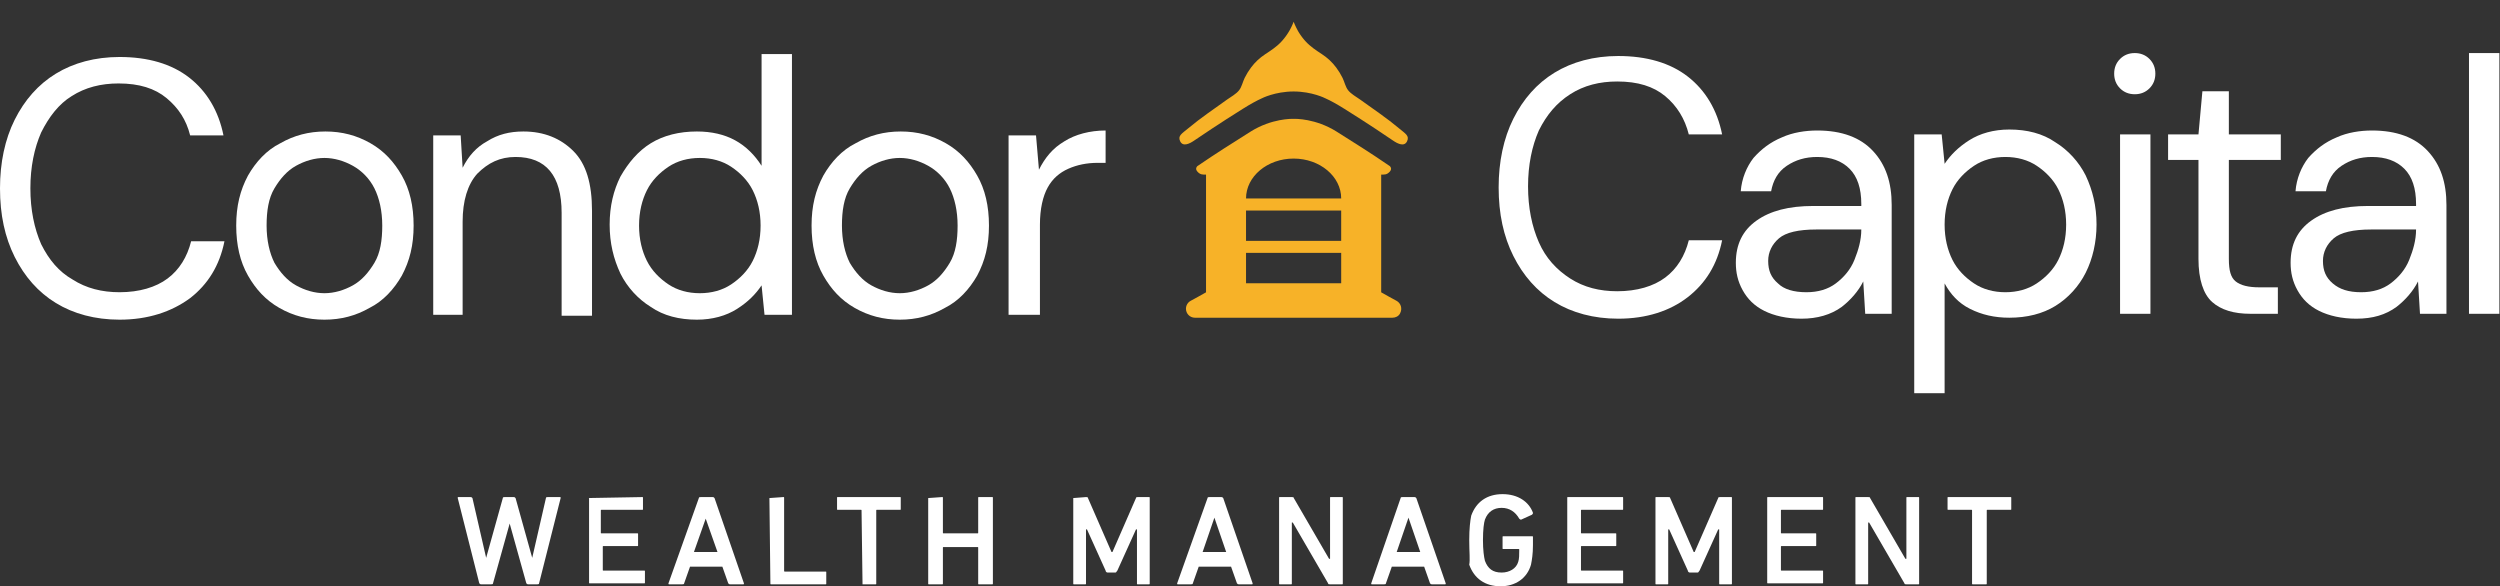 <?xml version="1.0" encoding="UTF-8" standalone="no"?> <svg xmlns:dc="http://purl.org/dc/elements/1.1/" xmlns:cc="http://creativecommons.org/ns#" xmlns:rdf="http://www.w3.org/1999/02/22-rdf-syntax-ns#" xmlns:svg="http://www.w3.org/2000/svg" xmlns="http://www.w3.org/2000/svg" xmlns:sodipodi="http://sodipodi.sourceforge.net/DTD/sodipodi-0.dtd" xmlns:inkscape="http://www.inkscape.org/namespaces/inkscape" version="1.1" id="svg2" xml:space="preserve" width="340" height="79.733" viewBox="0 0 340 79.733" sodipodi:docname="logo.ai"><rect x="0" y="0" width="340" height="79.733" fill="#333333" stroke="none"/><defs id="defs6"><clipPath id="clipPath18"><path d="M 0,59.8 H 255 V 0 H 0 Z" id="path16"></path></clipPath></defs><g id="g10" inkscape:groupmode="layer" inkscape:label="logo" transform="matrix(1.333,0,0,-1.333,0,79.733)"><g id="g12"><g id="g14" clip-path="url(#clipPath18)"><g id="g20" transform="translate(53.9,0.2)"><path d="M 0,0 C -0.1,0 -0.1,0 -0.2,0.1 L -1.9,6.2 -3.6,0.1 C -3.6,0 -3.7,0 -3.8,0 h -1 C -4.9,0 -4.9,0 -5,0.1 l -2.2,8.7 c 0,0.1 0,0.1 0.1,0.1 h 1.2 c 0.1,0 0.1,0 0.2,-0.1 l 1.4,-6.1 1.7,6.1 c 0,0.1 0.1,0.1 0.2,0.1 h 0.9 c 0.1,0 0.1,0 0.2,-0.1 L 0.4,2.7 1.8,8.8 c 0,0.1 0.1,0.1 0.2,0.1 h 1.2 c 0.1,0 0.1,0 0.1,-0.1 L 1.1,0.1 C 1.1,0 1,0 0.9,0 Z" style="fill:#ffffff;fill-opacity:1;fill-rule:nonzero;stroke:none" id="path22"></path></g><g id="g24" transform="translate(59.9,9)"><path d="m 0,0 c 0,0.1 0,0.1 0,0 l 5.6,0.1 c 0.1,0 0.1,0 0.1,-0.1 v -1.1 c 0,-0.1 0,-0.1 -0.1,-0.1 H 1.5 c -0.1,0 -0.1,0 -0.1,-0.1 v -2.2 c 0,-0.1 0,-0.1 0.1,-0.1 h 3.6 c 0.1,0 0.1,0 0.1,-0.1 v -1.1 c 0,-0.1 0,-0.1 -0.1,-0.1 H 1.7 c -0.1,0 -0.1,0 -0.1,-0.1 v -2.3 c 0,-0.1 0,-0.1 0.1,-0.1 h 4.1 c 0.1,0 0.1,0 0.1,-0.1 v -1.1 c 0,-0.1 0,-0.1 -0.1,-0.1 H 0.3 c -0.1,0 -0.1,0 -0.1,0.1 l 0,8.6 z" style="fill:#ffffff;fill-opacity:1;fill-rule:nonzero;stroke:none" id="path26"></path></g><g id="g28" transform="translate(70.8,3.5)"><path d="M 0,0 H 2.4 L 1.2,3.4 Z m 0.5,5.5 c 0,0.1 0.1,0.1 0.2,0.1 H 1.9 C 2,5.6 2,5.6 2.1,5.5 l 3,-8.7 c 0,-0.1 0,-0.1 -0.1,-0.1 H 3.7 c -0.1,0 -0.1,0 -0.2,0.1 L 2.9,-1.5 H -0.4 L -1,-3.2 c 0,-0.1 -0.1,-0.1 -0.2,-0.1 h -1.3 c -0.1,0 -0.1,0 -0.1,0.1 z" style="fill:#ffffff;fill-opacity:1;fill-rule:nonzero;stroke:none" id="path30"></path></g><g id="g32" transform="translate(78.5,9)"><path d="m 0,0 c 0,0.1 0,0.1 0,0 l 1.4,0.1 c 0.1,0 0.1,0 0.1,-0.1 v -7.4 c 0,-0.1 0,-0.1 0.1,-0.1 h 4.1 c 0.1,0 0.1,0 0.1,-0.1 v -1.1 c 0,-0.1 0,-0.1 -0.1,-0.1 H 0.2 c -0.1,0 -0.1,0 -0.1,0.1 z" style="fill:#ffffff;fill-opacity:1;fill-rule:nonzero;stroke:none" id="path34"></path></g><g id="g36" transform="translate(88,0.2)"><path d="m 0,0 c -0.1,0 -0.1,0 0,0 l -0.1,7.5 c 0,0.1 0,0.1 -0.1,0.1 h -2.3 c -0.1,0 -0.1,0 -0.1,0.1 v 1.1 c 0,0.1 0,0.1 0.1,0.1 h 6.3 c 0.1,0 0.1,0 0.1,-0.1 V 7.7 C 3.9,7.6 3.9,7.6 3.8,7.6 H 1.5 C 1.4,7.6 1.4,7.6 1.4,7.5 V 0.1 C 1.4,0 1.4,0 1.3,0 Z" style="fill:#ffffff;fill-opacity:1;fill-rule:nonzero;stroke:none" id="path38"></path></g><g id="g40" transform="translate(94.7,9)"><path d="m 0,0 c 0,0.1 0,0.1 0,0 l 1.4,0.1 c 0.1,0 0.1,0 0.1,-0.1 v -3.5 c 0,-0.1 0,-0.1 0.1,-0.1 H 5 c 0.1,0 0.1,0 0.1,0.1 V 0 c 0,0.1 0,0.1 0.1,0.1 h 1.3 c 0.1,0 0.1,0 0.1,-0.1 v -8.7 c 0,-0.1 0,-0.1 -0.1,-0.1 H 5.2 c -0.1,0 -0.1,0 -0.1,0.1 v 3.6 C 5.1,-5 5.1,-5 5,-5 H 1.6 C 1.5,-5 1.5,-5 1.5,-5.1 v -3.6 c 0,-0.1 0,-0.1 -0.1,-0.1 H 0.1 C 0,-8.8 0,-8.8 0,-8.7 Z" style="fill:#ffffff;fill-opacity:1;fill-rule:nonzero;stroke:none" id="path42"></path></g><g id="g44" transform="translate(109.5,9)"><path d="m 0,0 c 0,0.1 0,0.1 0,0 l 1.3,0.1 c 0.1,0 0.2,0 0.2,-0.1 L 3.9,-5.5 H 4 L 6.4,0 c 0,0.1 0.1,0.1 0.2,0.1 h 1.1 c 0.1,0 0.1,0 0.1,-0.1 v -8.7 c 0,-0.1 0,-0.1 -0.1,-0.1 H 6.6 c -0.1,0 -0.1,0 -0.1,0.1 v 5.5 H 6.4 L 4.5,-7.4 C 4.4,-7.5 4.4,-7.6 4.3,-7.6 H 3.5 c -0.1,0 -0.2,0.1 -0.2,0.2 L 1.4,-3.2 H 1.3 v -5.5 c 0,-0.1 0,-0.1 -0.1,-0.1 H 0.1 C 0,-8.8 0,-8.8 0,-8.7 0,-8.7 0,0 0,0" style="fill:#ffffff;fill-opacity:1;fill-rule:nonzero;stroke:none" id="path46"></path></g><g id="g48" transform="translate(122.7,3.5)"><path d="M 0,0 H 2.4 L 1.2,3.5 Z m 0.5,5.5 c 0,0.1 0.1,0.1 0.2,0.1 H 1.9 C 2,5.6 2,5.6 2.1,5.5 l 3,-8.7 c 0,-0.1 0,-0.1 -0.1,-0.1 H 3.7 c -0.1,0 -0.1,0 -0.2,0.1 L 2.9,-1.5 H -0.4 L -1,-3.2 c 0,-0.1 -0.1,-0.1 -0.2,-0.1 h -1.3 c -0.1,0 -0.1,0 -0.1,0.1 z" style="fill:#ffffff;fill-opacity:1;fill-rule:nonzero;stroke:none" id="path50"></path></g><g id="g52" transform="translate(130.5,9)"><path d="m 0,0 c 0,0.1 0,0.1 0.1,0.1 h 1.2 c 0.1,0 0.2,0 0.2,-0.1 L 5.1,-6.2 H 5.2 V 0 c 0,0.1 0,0.1 0.1,0.1 h 1.1 c 0.1,0 0.1,0 0.1,-0.1 v -8.7 c 0,-0.1 0,-0.1 -0.1,-0.1 H 5.2 C 5.1,-8.8 5,-8.8 5,-8.7 L 1.4,-2.5 H 1.3 v -6.2 c 0,-0.1 0,-0.1 -0.1,-0.1 H 0.1 C 0,-8.8 0,-8.8 0,-8.7 Z" style="fill:#ffffff;fill-opacity:1;fill-rule:nonzero;stroke:none" id="path54"></path></g><g id="g56" transform="translate(142.5,3.5)"><path d="M 0,0 H 2.4 L 1.2,3.5 Z m 0.4,5.5 c 0,0.1 0.1,0.1 0.2,0.1 h 1.2 c 0.1,0 0.1,0 0.2,-0.1 L 5,-3.2 C 5,-3.3 5,-3.3 4.9,-3.3 H 3.6 c -0.1,0 -0.1,0 -0.2,0.1 l -0.6,1.7 h -3.3 l -0.6,-1.7 c 0,-0.1 -0.1,-0.1 -0.2,-0.1 h -1.2 c -0.1,0 -0.1,0 -0.1,0.1 z" style="fill:#ffffff;fill-opacity:1;fill-rule:nonzero;stroke:none" id="path58"></path></g><g id="g60" transform="translate(149.9,4.7)"><path d="M 0,0 C 0,1.2 0.1,2 0.2,2.5 0.7,3.9 1.8,4.7 3.4,4.7 5,4.7 6.1,3.9 6.5,2.8 6.5,2.7 6.5,2.7 6.4,2.6 L 5.3,2.1 C 5.2,2.1 5.2,2.1 5.1,2.2 4.7,2.9 4.1,3.3 3.3,3.3 2.5,3.3 1.9,2.9 1.6,2.1 1.5,1.8 1.4,1.1 1.4,0 c 0,-1 0.1,-1.7 0.2,-2.1 0.3,-0.8 0.8,-1.2 1.7,-1.2 0.8,0 1.5,0.4 1.7,1.1 0.1,0.3 0.1,0.7 0.1,1.2 0,0.1 0,0.1 -0.1,0.1 H 3.5 c -0.1,0 -0.1,0 -0.1,0.1 v 1.1 c 0,0.1 0,0.1 0.1,0.1 h 2.9 c 0.1,0 0.1,0 0.1,-0.1 V -0.5 C 6.5,-1.4 6.4,-2 6.3,-2.5 5.9,-3.9 4.7,-4.7 3.2,-4.7 1.6,-4.7 0.5,-3.9 0,-2.5 0.1,-2 0,-1.2 0,0" style="fill:#ffffff;fill-opacity:1;fill-rule:nonzero;stroke:none" id="path62"></path></g><g id="g64" transform="translate(159.9,9)"><path d="m 0,0 c 0,0.1 0,0.1 0.1,0.1 h 5.5 c 0.1,0 0.1,0 0.1,-0.1 v -1.1 c 0,-0.1 0,-0.1 -0.1,-0.1 H 1.5 c -0.1,0 -0.1,0 -0.1,-0.1 v -2.2 c 0,-0.1 0,-0.1 0.1,-0.1 H 4.9 C 5,-3.6 5,-3.6 5,-3.7 V -4.8 C 5,-4.9 5,-4.9 4.9,-4.9 H 1.5 c -0.1,0 -0.1,0 -0.1,-0.1 v -2.3 c 0,-0.1 0,-0.1 0.1,-0.1 h 4.1 c 0.1,0 0.1,0 0.1,-0.1 v -1.1 c 0,-0.1 0,-0.1 -0.1,-0.1 H 0.1 C 0,-8.7 0,-8.7 0,-8.6 Z" style="fill:#ffffff;fill-opacity:1;fill-rule:nonzero;stroke:none" id="path66"></path></g><g id="g68" transform="translate(168.9,9)"><path d="m 0,0 c 0,0.1 0,0.1 0.1,0.1 h 1.2 c 0.1,0 0.2,0 0.2,-0.1 L 3.9,-5.5 H 4 L 6.4,0 c 0,0.1 0.1,0.1 0.2,0.1 h 1.1 c 0.1,0 0.1,0 0.1,-0.1 v -8.7 c 0,-0.1 0,-0.1 -0.1,-0.1 H 6.6 c -0.1,0 -0.1,0 -0.1,0.1 v 5.5 H 6.4 L 4.5,-7.4 C 4.4,-7.5 4.4,-7.6 4.3,-7.6 H 3.5 c -0.1,0 -0.2,0.1 -0.2,0.2 L 1.4,-3.2 H 1.3 v -5.5 c 0,-0.1 0,-0.1 -0.1,-0.1 H 0.1 C 0,-8.8 0,-8.8 0,-8.7 Z" style="fill:#ffffff;fill-opacity:1;fill-rule:nonzero;stroke:none" id="path70"></path></g><g id="g72" transform="translate(180.3,9)"><path d="m 0,0 c 0,0.1 0,0.1 0.1,0.1 h 5.5 c 0.1,0 0.1,0 0.1,-0.1 v -1.1 c 0,-0.1 0,-0.1 -0.1,-0.1 H 1.5 c -0.1,0 -0.1,0 -0.1,-0.1 v -2.2 c 0,-0.1 0,-0.1 0.1,-0.1 H 4.9 C 5,-3.6 5,-3.6 5,-3.7 V -4.8 C 5,-4.9 5,-4.9 4.9,-4.9 H 1.5 c -0.1,0 -0.1,0 -0.1,-0.1 v -2.3 c 0,-0.1 0,-0.1 0.1,-0.1 h 4.1 c 0.1,0 0.1,0 0.1,-0.1 v -1.1 c 0,-0.1 0,-0.1 -0.1,-0.1 H 0.1 C 0,-8.7 0,-8.7 0,-8.6 Z" style="fill:#ffffff;fill-opacity:1;fill-rule:nonzero;stroke:none" id="path74"></path></g><g id="g76" transform="translate(189.3,9)"><path d="m 0,0 c 0,0.1 0,0.1 0.1,0.1 h 1.2 c 0.1,0 0.2,0 0.2,-0.1 L 5.1,-6.2 H 5.2 V 0 c 0,0.1 0,0.1 0.1,0.1 h 1.1 c 0.1,0 0.1,0 0.1,-0.1 v -8.7 c 0,-0.1 0,-0.1 -0.1,-0.1 H 5.2 C 5.1,-8.8 5,-8.8 5,-8.7 L 1.4,-2.5 H 1.3 v -6.2 c 0,-0.1 0,-0.1 -0.1,-0.1 H 0.1 C 0,-8.8 0,-8.8 0,-8.7 Z" style="fill:#ffffff;fill-opacity:1;fill-rule:nonzero;stroke:none" id="path78"></path></g><g id="g80" transform="translate(201.3,0.2)"><path d="m 0,0 c -0.1,0 -0.1,0 -0.1,0.1 v 7.4 c 0,0.1 0,0.1 -0.1,0.1 h -2.3 c -0.1,0 -0.1,0 -0.1,0.1 v 1.1 c 0,0.1 0,0.1 0.1,0.1 h 6.3 c 0.1,0 0.1,0 0.1,-0.1 V 7.7 C 3.9,7.6 3.9,7.6 3.8,7.6 H 1.5 C 1.4,7.6 1.4,7.6 1.4,7.5 V 0.1 C 1.4,0 1.4,0 1.3,0 Z" style="fill:#ffffff;fill-opacity:1;fill-rule:nonzero;stroke:none" id="path82"></path></g><g id="g84" transform="translate(12.2,27.2)"><path d="m 0,0 c -2.5,0 -4.7,0.6 -6.5,1.7 -1.8,1.1 -3.2,2.7 -4.2,4.7 -1,2 -1.5,4.3 -1.5,7 0,2.6 0.5,5 1.5,7 1,2 2.4,3.6 4.2,4.7 1.8,1.1 4,1.7 6.5,1.7 2.9,0 5.3,-0.7 7.1,-2.1 1.8,-1.4 3,-3.4 3.5,-5.9 H 7.2 c -0.4,1.6 -1.2,2.8 -2.4,3.8 -1.2,1 -2.8,1.5 -4.9,1.5 -1.8,0 -3.4,-0.4 -4.8,-1.3 -1.3,-0.8 -2.3,-2.1 -3.1,-3.7 -0.7,-1.6 -1.1,-3.5 -1.1,-5.7 0,-2.2 0.4,-4.1 1.1,-5.7 0.8,-1.6 1.8,-2.8 3.2,-3.6 1.4,-0.9 3,-1.3 4.8,-1.3 2,0 3.7,0.5 4.9,1.4 1.2,0.9 2,2.2 2.4,3.8 h 3.4 C 10.2,5.5 9,3.6 7.2,2.2 5.3,0.8 2.9,0 0,0" style="fill:#ffffff;fill-opacity:1;fill-rule:nonzero;stroke:none" id="path86"></path></g><g id="g88" transform="translate(33.1,29.9)"><path d="m 0,0 c 1,0 2,0.3 2.9,0.8 0.9,0.5 1.6,1.3 2.2,2.3 0.6,1 0.8,2.3 0.8,3.8 0,1.5 -0.3,2.8 -0.8,3.8 C 4.6,11.7 3.8,12.5 2.9,13 2,13.5 1,13.8 0,13.8 -1,13.8 -2,13.5 -2.9,13 -3.8,12.5 -4.5,11.7 -5.1,10.7 -5.7,9.7 -5.9,8.4 -5.9,6.9 -5.9,5.4 -5.6,4.1 -5.1,3.1 -4.5,2.1 -3.8,1.3 -2.9,0.8 -2,0.3 -1,0 0,0 m 0,-2.7 c -1.7,0 -3.2,0.4 -4.6,1.2 C -6,-0.7 -7,0.4 -7.8,1.8 -8.6,3.2 -9,4.9 -9,6.9 c 0,2 0.4,3.6 1.2,5.1 0.8,1.4 1.9,2.6 3.3,3.3 1.4,0.8 2.9,1.2 4.6,1.2 1.7,0 3.2,-0.4 4.6,-1.2 C 6.1,14.5 7.1,13.4 7.9,12 8.7,10.6 9.1,8.9 9.1,6.9 9.1,4.9 8.7,3.3 7.9,1.8 7.1,0.4 6,-0.8 4.6,-1.5 3.2,-2.3 1.7,-2.7 0,-2.7" style="fill:#ffffff;fill-opacity:1;fill-rule:nonzero;stroke:none" id="path90"></path></g><g id="g92" transform="translate(44.2,27.7)"><path d="M 0,0 V 18.3 H 2.8 L 3,15 c 0.6,1.2 1.4,2.1 2.5,2.7 1.1,0.7 2.3,1 3.7,1 2.1,0 3.8,-0.7 5.1,-2 1.3,-1.3 1.9,-3.3 1.9,-6.1 V -0.1 h -3.1 v 10.5 c 0,3.8 -1.6,5.7 -4.7,5.7 C 6.8,16.1 5.6,15.5 4.5,14.4 3.5,13.3 3,11.6 3,9.5 V 0 Z" style="fill:#ffffff;fill-opacity:1;fill-rule:nonzero;stroke:none" id="path94"></path></g><g id="g96" transform="translate(71.4,29.9)"><path d="m 0,0 c 1.2,0 2.3,0.3 3.2,0.9 0.9,0.6 1.7,1.4 2.2,2.4 0.5,1 0.8,2.2 0.8,3.6 0,1.4 -0.3,2.6 -0.8,3.6 -0.5,1 -1.3,1.8 -2.2,2.4 -0.9,0.6 -2,0.9 -3.2,0.9 -1.2,0 -2.3,-0.3 -3.2,-0.9 -0.9,-0.6 -1.7,-1.4 -2.2,-2.4 -0.5,-1 -0.8,-2.2 -0.8,-3.6 0,-1.4 0.3,-2.6 0.8,-3.6 0.5,-1 1.3,-1.8 2.2,-2.4 C -2.3,0.3 -1.2,0 0,0 m -0.3,-2.7 c -1.8,0 -3.4,0.4 -4.7,1.3 -1.3,0.8 -2.4,2 -3.1,3.4 -0.7,1.5 -1.1,3.1 -1.1,5 0,1.9 0.4,3.5 1.1,4.9 0.8,1.4 1.8,2.6 3.1,3.4 1.3,0.8 2.9,1.2 4.7,1.2 1.5,0 2.8,-0.3 3.9,-0.9 C 4.7,15 5.6,14.1 6.3,13 V 24.4 H 9.4 V -2.2 H 6.6 l -0.3,3 C 5.7,-0.1 4.9,-0.9 3.8,-1.6 2.7,-2.3 1.3,-2.7 -0.3,-2.7" style="fill:#ffffff;fill-opacity:1;fill-rule:nonzero;stroke:none" id="path98"></path></g><g id="g100" transform="translate(91.8,29.9)"><path d="m 0,0 c 1,0 2,0.3 2.9,0.8 0.9,0.5 1.6,1.3 2.2,2.3 0.6,1 0.8,2.3 0.8,3.8 0,1.5 -0.3,2.8 -0.8,3.8 C 4.6,11.7 3.8,12.5 2.9,13 2,13.5 1,13.8 0,13.8 -1,13.8 -2,13.5 -2.9,13 -3.8,12.5 -4.5,11.7 -5.1,10.7 -5.7,9.7 -5.9,8.4 -5.9,6.9 -5.9,5.4 -5.6,4.1 -5.1,3.1 -4.5,2.1 -3.8,1.3 -2.9,0.8 -2,0.3 -1,0 0,0 m 0,-2.7 c -1.7,0 -3.2,0.4 -4.6,1.2 C -6,-0.7 -7,0.4 -7.8,1.8 -8.6,3.2 -9,4.9 -9,6.9 c 0,2 0.4,3.6 1.2,5.1 0.8,1.4 1.9,2.6 3.3,3.3 1.4,0.8 2.9,1.2 4.6,1.2 1.7,0 3.2,-0.4 4.6,-1.2 C 6.1,14.5 7.1,13.4 7.9,12 8.7,10.6 9.1,8.9 9.1,6.9 9.1,4.9 8.7,3.3 7.9,1.8 7.1,0.4 6,-0.8 4.6,-1.5 3.2,-2.3 1.7,-2.7 0,-2.7" style="fill:#ffffff;fill-opacity:1;fill-rule:nonzero;stroke:none" id="path102"></path></g><g id="g104" transform="translate(102.9,27.7)"><path d="m 0,0 v 18.3 h 2.8 l 0.3,-3.5 c 0.6,1.2 1.4,2.2 2.6,2.9 1.1,0.7 2.6,1.1 4.2,1.1 V 15.5 H 9.1 C 8,15.5 7,15.3 6.1,14.9 5.2,14.5 4.5,13.9 4,13 3.5,12.1 3.2,10.8 3.2,9.2 V 0 Z" style="fill:#ffffff;fill-opacity:1;fill-rule:nonzero;stroke:none" id="path106"></path></g><g id="g108" transform="translate(165.1,27.3)"><path d="m 0,0 c -2.5,0 -4.7,0.6 -6.5,1.7 -1.8,1.1 -3.2,2.7 -4.2,4.7 -1,2 -1.5,4.3 -1.5,7 0,2.6 0.5,5 1.5,7 1,2 2.4,3.6 4.2,4.7 1.8,1.1 4,1.7 6.5,1.7 2.9,0 5.3,-0.7 7.1,-2.1 1.8,-1.4 3,-3.4 3.5,-5.9 H 7.2 c -0.4,1.6 -1.2,2.9 -2.4,3.9 -1.2,1 -2.8,1.5 -4.9,1.5 -1.8,0 -3.4,-0.4 -4.8,-1.3 -1.4,-0.9 -2.4,-2.1 -3.2,-3.7 -0.7,-1.6 -1.1,-3.5 -1.1,-5.7 0,-2.2 0.4,-4.1 1.1,-5.7 0.7,-1.6 1.8,-2.8 3.2,-3.7 1.4,-0.9 3,-1.3 4.8,-1.3 2,0 3.7,0.5 4.9,1.4 1.2,0.9 2,2.2 2.4,3.8 h 3.4 C 10.1,5.5 8.9,3.6 7.1,2.2 5.3,0.8 2.9,0 0,0" style="fill:#ffffff;fill-opacity:1;fill-rule:nonzero;stroke:none" id="path110"></path></g><g id="g112" transform="translate(184.3,30)"><path d="m 0,0 c 1.2,0 2.2,0.3 3,0.9 0.8,0.6 1.5,1.4 1.9,2.4 0.4,1 0.7,2 0.7,3.1 H 1 C -0.8,6.4 -2.1,6.1 -2.8,5.5 -3.5,4.9 -3.9,4.1 -3.9,3.2 c 0,-1 0.3,-1.7 1,-2.3 C -2.3,0.3 -1.3,0 0,0 m -0.5,-2.7 c -1.5,0 -2.8,0.3 -3.8,0.8 -1,0.5 -1.7,1.2 -2.2,2.1 C -7,1.1 -7.2,2 -7.2,3 c 0,1.9 0.7,3.3 2.1,4.3 1.4,1 3.3,1.5 5.8,1.5 H 5.6 V 9 c 0,1.6 -0.4,2.8 -1.2,3.6 -0.8,0.8 -1.9,1.2 -3.3,1.2 -1.2,0 -2.2,-0.3 -3.1,-0.9 -0.9,-0.6 -1.4,-1.5 -1.6,-2.6 h -3.1 c 0.1,1.3 0.6,2.5 1.3,3.4 0.8,0.9 1.7,1.6 2.9,2.1 1.1,0.5 2.4,0.7 3.6,0.7 2.5,0 4.4,-0.7 5.7,-2.1 C 8.1,13 8.7,11.2 8.7,8.9 V -2.2 H 6 L 5.8,1.1 C 5.3,0.1 4.5,-0.8 3.6,-1.5 2.5,-2.3 1.1,-2.7 -0.5,-2.7" style="fill:#ffffff;fill-opacity:1;fill-rule:nonzero;stroke:none" id="path114"></path></g><g id="g116" transform="translate(204.6,30)"><path d="m 0,0 c 1.2,0 2.3,0.3 3.2,0.9 0.9,0.6 1.7,1.4 2.2,2.4 0.5,1 0.8,2.2 0.8,3.6 0,1.4 -0.3,2.6 -0.8,3.6 -0.5,1 -1.3,1.8 -2.2,2.4 -0.9,0.6 -2,0.9 -3.2,0.9 -1.2,0 -2.3,-0.3 -3.2,-0.9 -0.9,-0.6 -1.7,-1.4 -2.2,-2.4 -0.5,-1 -0.8,-2.2 -0.8,-3.6 0,-1.4 0.3,-2.6 0.8,-3.6 0.5,-1 1.3,-1.8 2.2,-2.4 C -2.3,0.3 -1.2,0 0,0 m -9.3,-10.3 v 26.4 h 2.8 l 0.3,-3 c 0.6,0.9 1.4,1.7 2.5,2.4 1.1,0.7 2.5,1.1 4.1,1.1 1.8,0 3.4,-0.4 4.7,-1.3 1.3,-0.8 2.4,-2 3.1,-3.4 C 8.9,10.4 9.3,8.8 9.3,6.9 9.3,5.1 8.9,3.4 8.2,2 7.5,0.6 6.4,-0.6 5.1,-1.4 3.8,-2.2 2.2,-2.6 0.4,-2.6 c -1.5,0 -2.8,0.3 -4,0.9 -1.2,0.6 -2,1.5 -2.6,2.6 v -11.2 c 0,0 -3.1,0 -3.1,0" style="fill:#ffffff;fill-opacity:1;fill-rule:nonzero;stroke:none" id="path118"></path></g><path d="m 216.3,46.1 h 3.1 V 27.8 h -3.1 z m 1.5,4.1 c -0.6,0 -1.1,0.2 -1.5,0.6 -0.4,0.4 -0.6,0.9 -0.6,1.5 0,0.6 0.2,1.1 0.6,1.5 0.4,0.4 0.9,0.6 1.5,0.6 0.6,0 1.1,-0.2 1.5,-0.6 0.4,-0.4 0.6,-0.9 0.6,-1.5 0,-0.6 -0.2,-1.1 -0.6,-1.5 -0.4,-0.4 -0.9,-0.6 -1.5,-0.6" style="fill:#ffffff;fill-opacity:1;fill-rule:nonzero;stroke:none" id="path120"></path><g id="g122" transform="translate(229.6,27.8)"><path d="M 0,0 C -1.7,0 -3,0.4 -3.9,1.2 -4.8,2 -5.3,3.5 -5.3,5.6 v 10.1 h -3.1 v 2.6 h 3.1 l 0.4,4.4 h 2.7 V 18.3 H 3.1 V 15.7 H -2.2 V 5.6 C -2.2,4.4 -2,3.7 -1.5,3.3 -1,2.9 -0.2,2.7 0.9,2.7 H 2.8 V 0 Z" style="fill:#ffffff;fill-opacity:1;fill-rule:nonzero;stroke:none" id="path124"></path></g><g id="g126" transform="translate(240.9,30)"><path d="m 0,0 c 1.2,0 2.2,0.3 3,0.9 0.8,0.6 1.5,1.4 1.9,2.4 0.4,1 0.7,2 0.7,3.1 H 1 C -0.8,6.4 -2.1,6.1 -2.8,5.5 -3.5,4.9 -3.9,4.1 -3.9,3.2 c 0,-1 0.3,-1.7 1,-2.3 C -2.2,0.3 -1.3,0 0,0 m -0.5,-2.7 c -1.5,0 -2.8,0.3 -3.8,0.8 -1,0.5 -1.7,1.2 -2.2,2.1 C -7,1.1 -7.2,2 -7.2,3 c 0,1.9 0.7,3.3 2.1,4.3 1.4,1 3.3,1.5 5.8,1.5 H 5.6 V 9 c 0,1.6 -0.4,2.8 -1.2,3.6 -0.8,0.8 -1.9,1.2 -3.3,1.2 -1.2,0 -2.2,-0.3 -3.1,-0.9 -0.9,-0.6 -1.4,-1.5 -1.6,-2.6 h -3.1 c 0.1,1.3 0.6,2.5 1.3,3.4 0.8,0.9 1.7,1.6 2.9,2.1 1.1,0.5 2.4,0.7 3.6,0.7 2.5,0 4.4,-0.7 5.7,-2.1 C 8.1,13 8.7,11.2 8.7,8.9 V -2.2 H 6 L 5.8,1.1 C 5.3,0.1 4.5,-0.8 3.6,-1.5 2.5,-2.3 1.2,-2.7 -0.5,-2.7" style="fill:#ffffff;fill-opacity:1;fill-rule:nonzero;stroke:none" id="path128"></path></g><path d="M 251.9,54.4 H 255 V 27.8 h -3.1 z" style="fill:#ffffff;fill-opacity:1;fill-rule:nonzero;stroke:none" id="path130"></path><g id="g132" transform="translate(121.22,46.715)"><path d="M 0,0 C 1.255,1.055 2.639,1.978 3.967,2.937 4.375,3.231 4.91,3.508 5.213,3.908 5.481,4.261 5.573,4.759 5.769,5.155 5.954,5.528 6.173,5.884 6.423,6.217 6.828,6.759 7.304,7.2 7.869,7.571 8.47,7.966 9.053,8.346 9.539,8.88 c 0.005,0.005 0.01,0.01 0.014,0.016 0.005,0.005 0.01,0.01 0.015,0.016 0.004,0.005 0.009,0.01 0.014,0.016 0.005,0.005 0.009,0.01 0.014,0.016 0.005,0.005 0.01,0.01 0.014,0.016 0.005,0.005 0.01,0.01 0.014,0.016 0.005,0.005 0.01,0.01 0.014,0.016 0.005,0.005 0.01,0.011 0.014,0.016 0.005,0.005 0.01,0.011 0.014,0.016 C 9.671,9.03 9.676,9.035 9.68,9.041 9.685,9.046 9.689,9.051 9.694,9.057 9.699,9.062 9.703,9.068 9.708,9.073 9.712,9.079 9.717,9.084 9.721,9.09 9.726,9.095 9.73,9.101 9.735,9.106 9.74,9.112 9.744,9.117 9.749,9.123 9.753,9.128 9.758,9.134 9.762,9.139 9.767,9.145 9.771,9.15 9.776,9.156 9.78,9.161 9.785,9.167 9.789,9.173 9.794,9.178 9.798,9.184 9.802,9.189 9.807,9.195 9.811,9.2 9.816,9.206 9.82,9.212 9.825,9.217 9.829,9.223 9.833,9.228 9.838,9.234 9.842,9.24 9.847,9.245 9.851,9.251 9.855,9.257 9.86,9.262 9.864,9.268 9.868,9.274 9.873,9.279 9.877,9.285 9.881,9.291 9.886,9.296 9.89,9.302 9.894,9.308 9.899,9.313 9.903,9.319 9.907,9.325 9.912,9.33 9.916,9.336 9.92,9.342 9.924,9.347 9.929,9.353 9.933,9.359 9.937,9.365 9.941,9.37 9.946,9.376 9.95,9.382 9.954,9.388 9.958,9.393 9.963,9.399 9.967,9.405 9.971,9.411 9.975,9.417 9.979,9.422 9.983,9.428 9.988,9.434 9.992,9.44 9.996,9.446 10,9.451 10.004,9.457 10.008,9.463 c 0.005,0.006 0.009,0.012 0.013,0.017 0.004,0.006 0.008,0.012 0.012,0.018 0.004,0.006 0.008,0.012 0.012,0.018 0.004,0.005 0.009,0.011 0.013,0.017 0.004,0.006 0.008,0.012 0.012,0.018 0.004,0.006 0.008,0.012 0.012,0.018 0.004,0.006 0.008,0.011 0.012,0.017 0.004,0.006 0.008,0.012 0.012,0.018 0.004,0.006 0.008,0.012 0.012,0.018 0.004,0.006 0.008,0.012 0.012,0.018 0.003,0.006 0.007,0.012 0.011,0.018 0.004,0.006 0.008,0.012 0.012,0.018 0.004,0.006 0.008,0.012 0.012,0.018 0.004,0.006 0.007,0.012 0.011,0.018 0.004,0.006 0.008,0.012 0.012,0.018 0.004,0.006 0.007,0.012 0.011,0.018 0.004,0.006 0.008,0.012 0.012,0.018 0.004,0.006 0.007,0.013 0.011,0.019 0.004,0.006 0.008,0.012 0.011,0.018 0.004,0.006 0.008,0.012 0.012,0.018 0.003,0.006 0.007,0.012 0.011,0.019 0.003,0.006 0.007,0.012 0.011,0.018 0.004,0.006 0.007,0.012 0.011,0.018 0.004,0.007 0.007,0.013 0.011,0.019 0.004,0.006 0.007,0.012 0.011,0.018 0.003,0.007 0.007,0.013 0.011,0.019 0.003,0.006 0.007,0.012 0.01,0.019 0.004,0.006 0.008,0.012 0.011,0.018 0.004,0.006 0.007,0.013 0.011,0.019 0.003,0.006 0.007,0.012 0.011,0.019 0.003,0.006 0.007,0.012 0.01,0.018 0.004,0.007 0.007,0.013 0.011,0.019 0.003,0.007 0.006,0.013 0.01,0.019 0.003,0.006 0.007,0.013 0.01,0.019 0.004,0.006 0.007,0.013 0.011,0.019 0.003,0.006 0.006,0.013 0.01,0.019 0.003,0.006 0.007,0.013 0.01,0.019 0.003,0.006 0.007,0.013 0.01,0.019 0.003,0.006 0.007,0.013 0.01,0.019 0.003,0.006 0.007,0.013 0.01,0.019 0.003,0.007 0.007,0.013 0.01,0.019 0.003,0.007 0.007,0.013 0.01,0.02 0.003,0.006 0.006,0.012 0.01,0.019 0.003,0.006 0.006,0.013 0.009,0.019 0.003,0.007 0.007,0.013 0.01,0.019 0.003,0.007 0.006,0.013 0.009,0.02 0.004,0.006 0.007,0.013 0.01,0.019 0.003,0.007 0.006,0.013 0.009,0.02 0.004,0.006 0.007,0.013 0.01,0.019 0.003,0.007 0.006,0.013 0.009,0.02 0.003,0.006 0.006,0.013 0.009,0.019 0.003,0.007 0.006,0.013 0.01,0.02 0.003,0.006 0.006,0.013 0.009,0.019 0.003,0.007 0.006,0.014 0.009,0.02 0.003,0.007 0.006,0.013 0.009,0.02 0.003,0.006 0.006,0.013 0.009,0.02 0.003,0.006 0.006,0.013 0.008,0.019 0.003,0.007 0.006,0.013 0.009,0.02 0.003,0.007 0.006,0.013 0.009,0.02 0.003,0.007 0.006,0.013 0.009,0.02 0.002,0.006 0.005,0.013 0.008,0.02 0.003,0.006 0.006,0.013 0.009,0.02 0.002,0.006 0.005,0.013 0.008,0.02 0.003,0.006 0.006,0.013 0.008,0.02 0.003,0.006 0.006,0.013 0.009,0.02 0.003,0.006 0.005,0.013 0.008,0.02 0.003,0.007 0.005,0.013 0.008,0.02 0.003,0.007 0.006,0.013 0.008,0.02 0.003,0.007 0.006,0.014 0.008,0.02 0.003,0.007 0.006,0.014 0.008,0.021 0.003,0.006 0.006,0.013 0.008,0.02 0.003,0.007 0.005,0.013 0.008,0.02 0.003,0.007 0.005,0.014 0.008,0.021 0.002,0.006 0.005,0.013 0.007,0.02 0.002,0.005 0.004,0.011 0.006,0.016 0.002,-0.005 0.004,-0.011 0.006,-0.016 0.003,-0.007 0.005,-0.014 0.008,-0.02 0.003,-0.007 0.005,-0.014 0.008,-0.021 0.002,-0.007 0.005,-0.013 0.008,-0.02 0.002,-0.007 0.005,-0.014 0.007,-0.02 0.003,-0.007 0.006,-0.014 0.008,-0.021 0.003,-0.006 0.006,-0.013 0.008,-0.02 0.003,-0.007 0.006,-0.013 0.009,-0.02 0.002,-0.007 0.005,-0.013 0.008,-0.02 0.002,-0.007 0.005,-0.014 0.008,-0.02 0.003,-0.007 0.005,-0.014 0.008,-0.02 0.003,-0.007 0.006,-0.014 0.009,-0.02 0.002,-0.007 0.005,-0.014 0.008,-0.02 0.003,-0.007 0.006,-0.014 0.009,-0.02 0.002,-0.007 0.005,-0.014 0.008,-0.02 0.003,-0.007 0.006,-0.013 0.009,-0.02 0.003,-0.007 0.006,-0.013 0.008,-0.02 0.003,-0.007 0.006,-0.013 0.009,-0.02 0.003,-0.006 0.006,-0.013 0.009,-0.019 0.003,-0.007 0.006,-0.014 0.009,-0.02 0.003,-0.007 0.006,-0.013 0.009,-0.02 0.003,-0.006 0.006,-0.013 0.009,-0.02 0.003,-0.006 0.006,-0.013 0.009,-0.019 0.003,-0.007 0.006,-0.013 0.009,-0.02 0.003,-0.006 0.006,-0.013 0.01,-0.019 0.003,-0.007 0.006,-0.013 0.009,-0.02 0.003,-0.006 0.006,-0.013 0.009,-0.019 0.003,-0.007 0.007,-0.013 0.01,-0.02 0.003,-0.006 0.006,-0.013 0.009,-0.019 0.003,-0.007 0.007,-0.013 0.01,-0.02 0.003,-0.006 0.006,-0.012 0.009,-0.019 0.004,-0.006 0.007,-0.013 0.01,-0.019 0.003,-0.007 0.007,-0.013 0.01,-0.019 0.003,-0.007 0.006,-0.013 0.01,-0.02 0.003,-0.006 0.006,-0.012 0.01,-0.019 0.003,-0.006 0.006,-0.013 0.01,-0.019 0.003,-0.006 0.006,-0.013 0.01,-0.019 0.003,-0.006 0.006,-0.013 0.01,-0.019 0.003,-0.006 0.006,-0.013 0.01,-0.019 0.003,-0.006 0.007,-0.013 0.01,-0.019 0.003,-0.006 0.007,-0.013 0.01,-0.019 0.004,-0.006 0.007,-0.013 0.011,-0.019 0.003,-0.006 0.007,-0.012 0.01,-0.019 0.004,-0.006 0.007,-0.012 0.011,-0.019 0.003,-0.006 0.007,-0.012 0.01,-0.018 C 11.173,10 11.176,9.994 11.18,9.988 11.183,9.982 11.187,9.975 11.19,9.969 11.194,9.963 11.198,9.957 11.201,9.951 11.205,9.944 11.208,9.938 11.212,9.932 11.216,9.926 11.219,9.92 11.223,9.913 11.226,9.907 11.23,9.901 11.234,9.895 11.237,9.889 11.241,9.883 11.245,9.876 11.248,9.87 11.252,9.864 11.256,9.858 11.259,9.852 11.263,9.846 11.267,9.84 11.271,9.833 11.274,9.827 11.278,9.821 11.282,9.815 11.286,9.809 11.289,9.803 11.293,9.797 11.297,9.791 11.301,9.785 11.304,9.779 11.308,9.772 11.312,9.766 11.316,9.76 11.32,9.754 11.323,9.748 11.327,9.742 11.331,9.736 11.335,9.73 11.339,9.724 11.342,9.718 11.346,9.712 11.35,9.706 11.354,9.7 11.358,9.694 11.362,9.688 11.366,9.682 11.37,9.676 11.374,9.67 11.377,9.664 11.381,9.658 11.385,9.652 11.389,9.646 11.393,9.64 11.397,9.634 11.401,9.628 11.405,9.622 11.409,9.616 11.413,9.61 11.417,9.604 11.421,9.598 11.425,9.592 11.429,9.586 11.433,9.58 11.437,9.575 11.441,9.569 11.445,9.563 11.449,9.557 11.453,9.551 11.457,9.545 11.461,9.539 11.465,9.533 11.469,9.527 11.473,9.521 11.477,9.516 11.481,9.51 11.485,9.504 11.49,9.498 11.494,9.492 11.498,9.486 11.502,9.48 11.506,9.475 11.51,9.469 11.514,9.463 11.518,9.457 11.523,9.451 11.527,9.446 11.531,9.44 11.535,9.434 11.539,9.428 11.543,9.422 11.548,9.417 11.552,9.411 11.556,9.405 11.56,9.399 11.564,9.393 11.569,9.388 11.573,9.382 11.577,9.376 11.581,9.37 11.586,9.365 11.59,9.359 11.594,9.353 11.598,9.347 11.603,9.342 11.607,9.336 11.611,9.33 11.615,9.325 11.62,9.319 11.624,9.313 11.628,9.308 11.633,9.302 11.637,9.296 11.641,9.291 11.646,9.285 11.65,9.279 11.654,9.274 11.659,9.268 11.663,9.262 11.667,9.257 11.672,9.251 11.676,9.245 11.68,9.24 11.685,9.234 11.689,9.228 11.694,9.223 11.698,9.217 11.703,9.212 11.707,9.206 11.711,9.2 11.716,9.195 11.72,9.189 11.725,9.184 11.729,9.178 11.734,9.173 11.738,9.167 11.743,9.161 11.747,9.156 11.752,9.15 11.756,9.145 11.761,9.139 11.765,9.134 11.77,9.128 11.774,9.123 11.779,9.117 11.783,9.112 11.788,9.106 11.792,9.101 11.797,9.095 11.801,9.09 11.806,9.084 11.81,9.079 11.815,9.073 11.82,9.068 11.824,9.062 11.829,9.057 11.833,9.051 11.838,9.046 11.843,9.041 11.847,9.035 11.852,9.03 11.856,9.024 11.861,9.019 11.866,9.013 11.87,9.008 11.875,9.003 11.88,8.997 11.884,8.992 11.889,8.986 11.894,8.981 11.898,8.976 11.903,8.97 11.908,8.965 11.912,8.96 11.917,8.954 11.922,8.949 11.927,8.944 11.931,8.938 11.936,8.933 11.941,8.928 11.945,8.922 11.95,8.917 11.955,8.912 11.96,8.906 11.965,8.901 11.969,8.896 11.974,8.89 11.979,8.885 11.984,8.88 12.47,8.346 13.053,7.966 13.653,7.571 14.219,7.2 14.694,6.759 15.1,6.217 15.349,5.884 15.569,5.528 15.753,5.155 15.95,4.759 16.042,4.261 16.31,3.908 16.613,3.508 17.148,3.231 17.556,2.937 18.884,1.978 20.268,1.055 21.523,0 c 0.64,-0.538 1.079,-0.743 0.815,-1.311 -0.265,-0.567 -0.908,-0.292 -1.432,0.069 -0.523,0.361 -2.556,1.733 -4.953,3.233 -0.791,0.494 -1.407,0.835 -1.95,1.077 0,0 -1.334,0.693 -3.242,0.699 C 8.854,3.761 7.519,3.068 7.519,3.068 6.977,2.826 6.361,2.485 5.57,1.991 3.173,0.491 1.14,-0.881 0.616,-1.242 0.093,-1.603 -0.551,-1.878 -0.815,-1.311 -1.079,-0.743 -0.64,-0.538 0,0" style="fill:#f7b228;fill-opacity:1;fill-rule:nonzero;stroke:none" id="path134"></path></g><g id="g136" transform="translate(127.127,39.565)"><path d="M 0,0 C 0,2.248 2.173,4.071 4.855,4.071 7.536,4.071 9.709,2.248 9.709,0 Z M 9.709,-8.65 H 0 v 3.098 h 9.709 z m -9.71,7.423 h 9.709 v -3.098 h -9.709 z m 15.366,-9.219 v 0 l -0.003,10e-4 c -0.002,10e-4 -0.003,0.002 -0.005,0.003 l -0.756,0.412 -0.812,0.455 V 2.438 c 0.319,0 0.568,-0.038 0.872,0.294 0.304,0.331 0.006,0.572 0.006,0.572 0,0 -1.101,0.741 -1.454,0.979 C 12.86,4.52 11.487,5.415 9.238,6.825 7.086,8.173 5.027,8.129 4.854,8.123 4.68,8.129 2.621,8.173 0.469,6.825 -1.78,5.415 -3.153,4.52 -3.505,4.283 -3.858,4.045 -4.96,3.304 -4.96,3.304 c 0,0 -0.297,-0.241 0.007,-0.572 C -4.65,2.4 -4.401,2.438 -4.081,2.438 V -9.575 l -0.813,-0.455 -0.756,-0.412 c -10e-4,-10e-4 -0.003,-0.002 -0.005,-0.003 l -0.002,-10e-4 v 0 c -0.281,-0.156 -0.472,-0.457 -0.472,-0.803 0,-0.503 0.404,-0.912 0.903,-0.916 h -0.013 0.065 1.176 8.837 0.029 9.103 0.975 c 0.311,0 0.617,0.152 0.763,0.427 0.281,0.532 0.064,1.065 -0.344,1.292" style="fill:#f7b228;fill-opacity:1;fill-rule:nonzero;stroke:none" id="path138"></path></g></g></g></g></svg> 